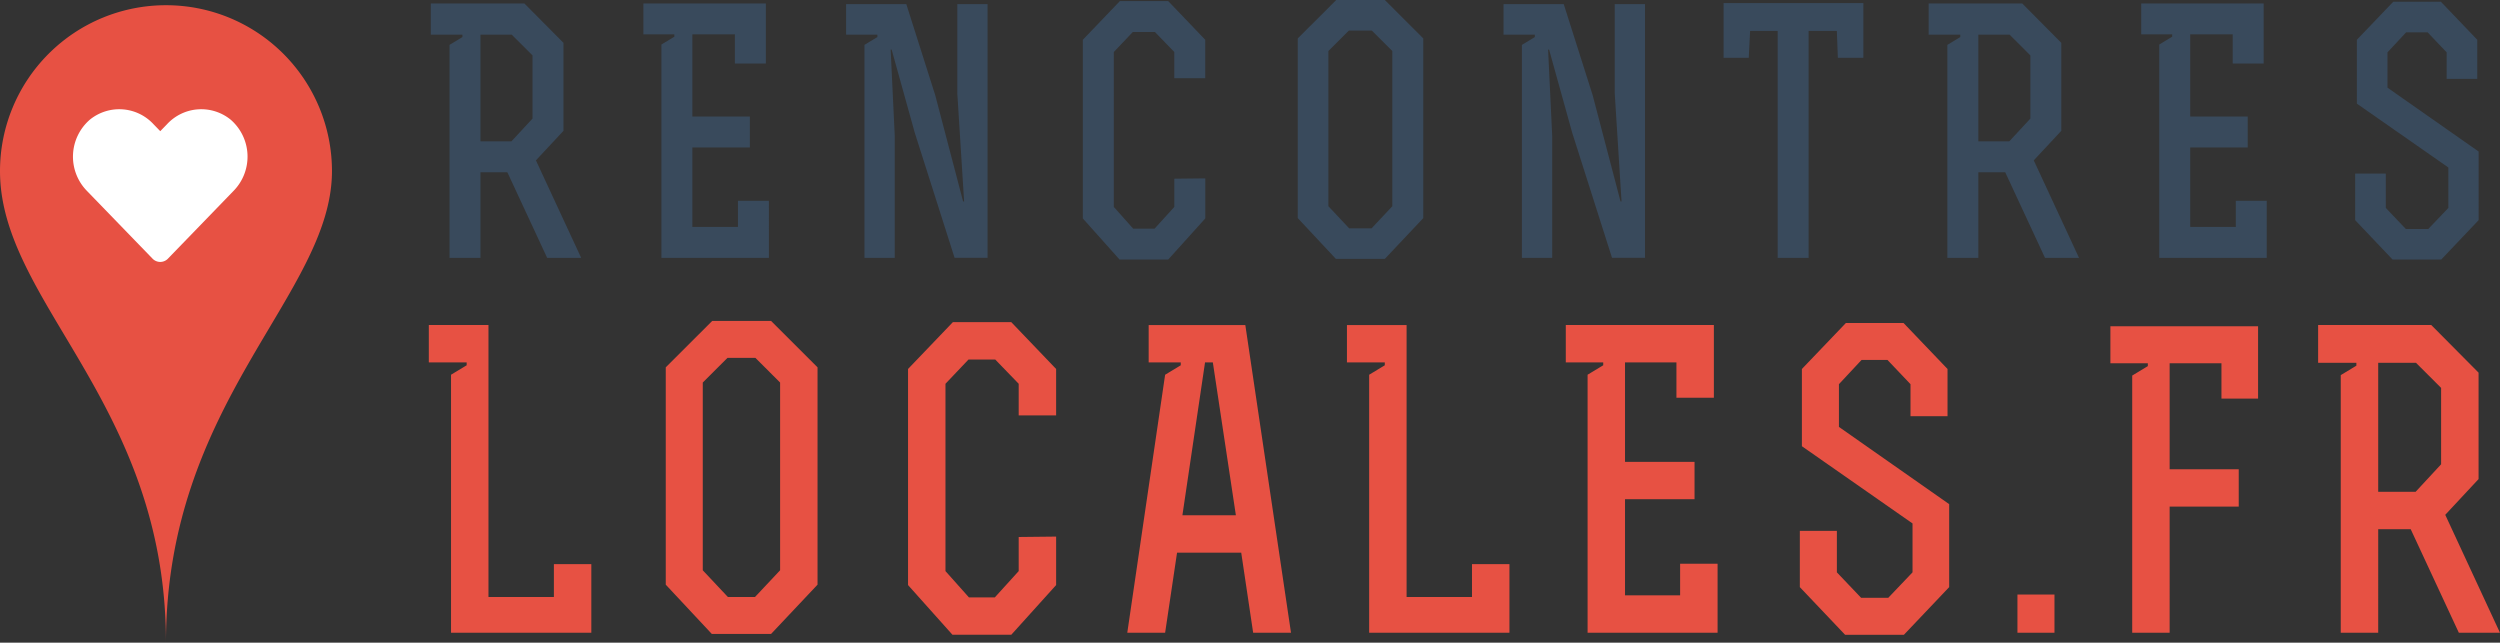 <svg id="_.FR" data-name=".FR" xmlns="http://www.w3.org/2000/svg" width="498.031" height="128.031" viewBox="0 0 498.031 128.031">
  <rect x="0" y="0" width="498.031" height="128.031" fill="#333333" stroke="none"/>
  <defs>
    <style>
      .cls-1 {
        fill: #e75143;
      }

      .cls-1, .cls-2, .cls-3 {
        fill-rule: evenodd;
      }

      .cls-2 {
        fill: #fff;
      }

      .cls-3 {
        fill: #394a5c;
      }
    </style>
  </defs>
  <path id="Forme_14_copie" data-name="Forme 14 copie" class="cls-1" d="M41.065,61.978A33.047,33.047,0,0,1,74.133,95c0,24.6-33.069,45.84-33.069,93.968C41.065,141.269,8,121.292,8,95A33.047,33.047,0,0,1,41.065,61.978Z" transform="translate(-8 -60.938)"/>
  <path id="heart" class="cls-2" d="M53.939,84.767a9.289,9.289,0,0,0-12.675.924L39.926,87.07l-1.338-1.379a9.288,9.288,0,0,0-12.675-.924,9.753,9.753,0,0,0-.672,14.122L38.384,112.46a2.128,2.128,0,0,0,3.077,0L54.6,98.889A9.747,9.747,0,0,0,53.939,84.767Z" transform="translate(-8 -60.938)"/>
  <path id="RENCONTRES" class="cls-3" d="M103.718,112.305V95.253h5.352L117,112.305h6.775l-9.011-19.421L120.25,87V69.472l-7.792-7.849H93.825v6.225h6.3v0.474l-2.575,1.556v42.427h6.166Zm0-23.21V67.848h6.233l4.133,4.128V84.561l-4.2,4.534h-6.165Zm53.661-4.94H145.928V67.78H154.4V73.6h6.166V61.623H136.171V67.78h6.166v0.474l-2.575,1.556v42.495h21.411V100.937h-6.166v5.21h-9.079V90.313h11.451V84.155Zm19.174-22.4v6.09h6.233v0.474l-2.574,1.556v42.427h6.03V87.945l-0.813-17.12h0.2L190.239,87.4l7.928,24.9h6.572V61.758h-6.03v17.8l1.355,21.518h-0.2l-5.556-21.18-5.76-18.135H176.553ZM241.936,71.3v5.21H248.1V68.863l-7.386-7.714H231.1l-7.385,7.714v35.592l7.317,8.188h9.689l7.386-8.188V96.471l-6.166.068v5.617l-3.93,4.33h-4.268l-3.862-4.33V71.3l3.794-3.992h4.4Zm49.6,33.089v-35.8l-7.657-7.646h-9.688l-7.657,7.646v35.8l7.589,8.12h9.756Zm-6.166-2.369-4.133,4.4h-4.472l-4.133-4.4V71.1l4.065-4.06H281.3l4.065,4.06v30.923Zm22.155-40.261v6.09h6.234v0.474l-2.575,1.556v42.427h6.03V87.945L316.4,70.825h0.2L321.208,87.4l7.927,24.9h6.572V61.758h-6.03v17.8l1.355,21.518h-0.2l-5.556-21.18-5.759-18.135H307.521Zm54.61,5.346v45.2H368.3V67.1h5.623l0.2,5.346h5.081V61.555H351.358V72.449h5.014l0.271-5.346h5.488Zm39.975,45.2V95.253h5.353l7.927,17.052h6.775L413.15,92.884,418.638,87V69.472l-7.792-7.849H392.214v6.225h6.3v0.474l-2.575,1.556v42.427h6.166Zm0-23.21V67.848h6.233l4.133,4.128V84.561l-4.2,4.534h-6.166Zm53.661-4.94H444.316V67.78h8.47V73.6h6.165V61.623H434.56V67.78h6.165v0.474l-2.574,1.556v42.495h21.41V100.937H453.4v5.21h-9.079V90.313h11.451V84.155Zm27.508,18.2V95.523h-6.1v9.271l7.453,7.849h9.689l7.453-7.849V91.125L483.614,78.4V71.366l3.726-3.992h4.269l3.794,3.992v5.278h6.1V68.863l-7.25-7.579h-9.485l-7.25,7.579V81.584l18.226,12.721v8.053l-4,4.195h-4.471Z" transform="translate(-8 -60.938)"/>
  <path id="LOCALES.FR" class="cls-1" d="M105.309,125.687H93.426v7.447h7.539v0.573l-3.114,1.882v51.4H125.8V173.317h-7.457v6.547H105.309V125.687Zm65.556,51.722V134.116l-9.26-9.248H149.887l-9.26,9.248v43.293l9.178,9.821h11.8Zm-7.457-2.864-5,5.319H153l-5-5.319v-37.4l4.917-4.91h5.572l4.917,4.91v37.4Zm47.528-37.155v6.3h7.457v-9.248l-8.932-9.329H197.825l-8.933,9.329v43.048l8.851,9.9h11.718l8.932-9.9v-9.657l-7.457.082v6.793l-4.753,5.237h-5.162l-4.671-5.237V137.39l4.589-4.829h5.326Zm25.894-11.7v7.447h6.392v0.573l-3.114,1.882-7.539,51.4h7.539l2.377-15.959h12.783l2.377,15.959h7.539l-9.1-61.3H236.83Zm12.784,7.447,4.589,30.444H243.55l4.507-30.444h1.557Zm38.6-7.447H276.328v7.447h7.539v0.573l-3.114,1.882v51.4H308.7V173.317H301.24v6.547H288.21V125.687Zm57.362,27.252H331.723V133.134h10.243v7.038h7.458V125.687h-29.5v7.447h7.457v0.573l-3.114,1.882v51.4h25.895v-13.75H342.7v6.3H331.723v-19.15h13.849v-7.448Zm28.353,22.015v-8.266H366.55V177.9l9.014,9.494h11.719L396.3,177.9V161.369l-21.962-15.386v-8.511l4.507-4.829h5.163l4.589,4.829v6.383h7.375v-9.412l-8.768-9.166H375.728l-8.768,9.166v15.386L389,165.215v9.739l-4.834,5.074H378.76Zm43.349,12.031v-7.612H409.9v7.612h7.375Zm36.711-32.573H440.218V133.3h10.325v7.038h7.294v-14.4H428.418V133.3h7.457v0.573l-3.114,1.882v51.232h7.457V161.86h13.767v-7.448Zm27.779,32.573V166.361h6.474l9.588,20.624h8.194l-10.9-23.488,6.638-7.12v-21.2l-9.424-9.493H469.8v7.529h7.621v0.573l-3.114,1.882v51.314h7.457Zm0-28.071v-25.7H489.3l5,4.992V153.43l-5.081,5.484h-7.457Z" transform="translate(-8 -60.938)"/>
</svg>
